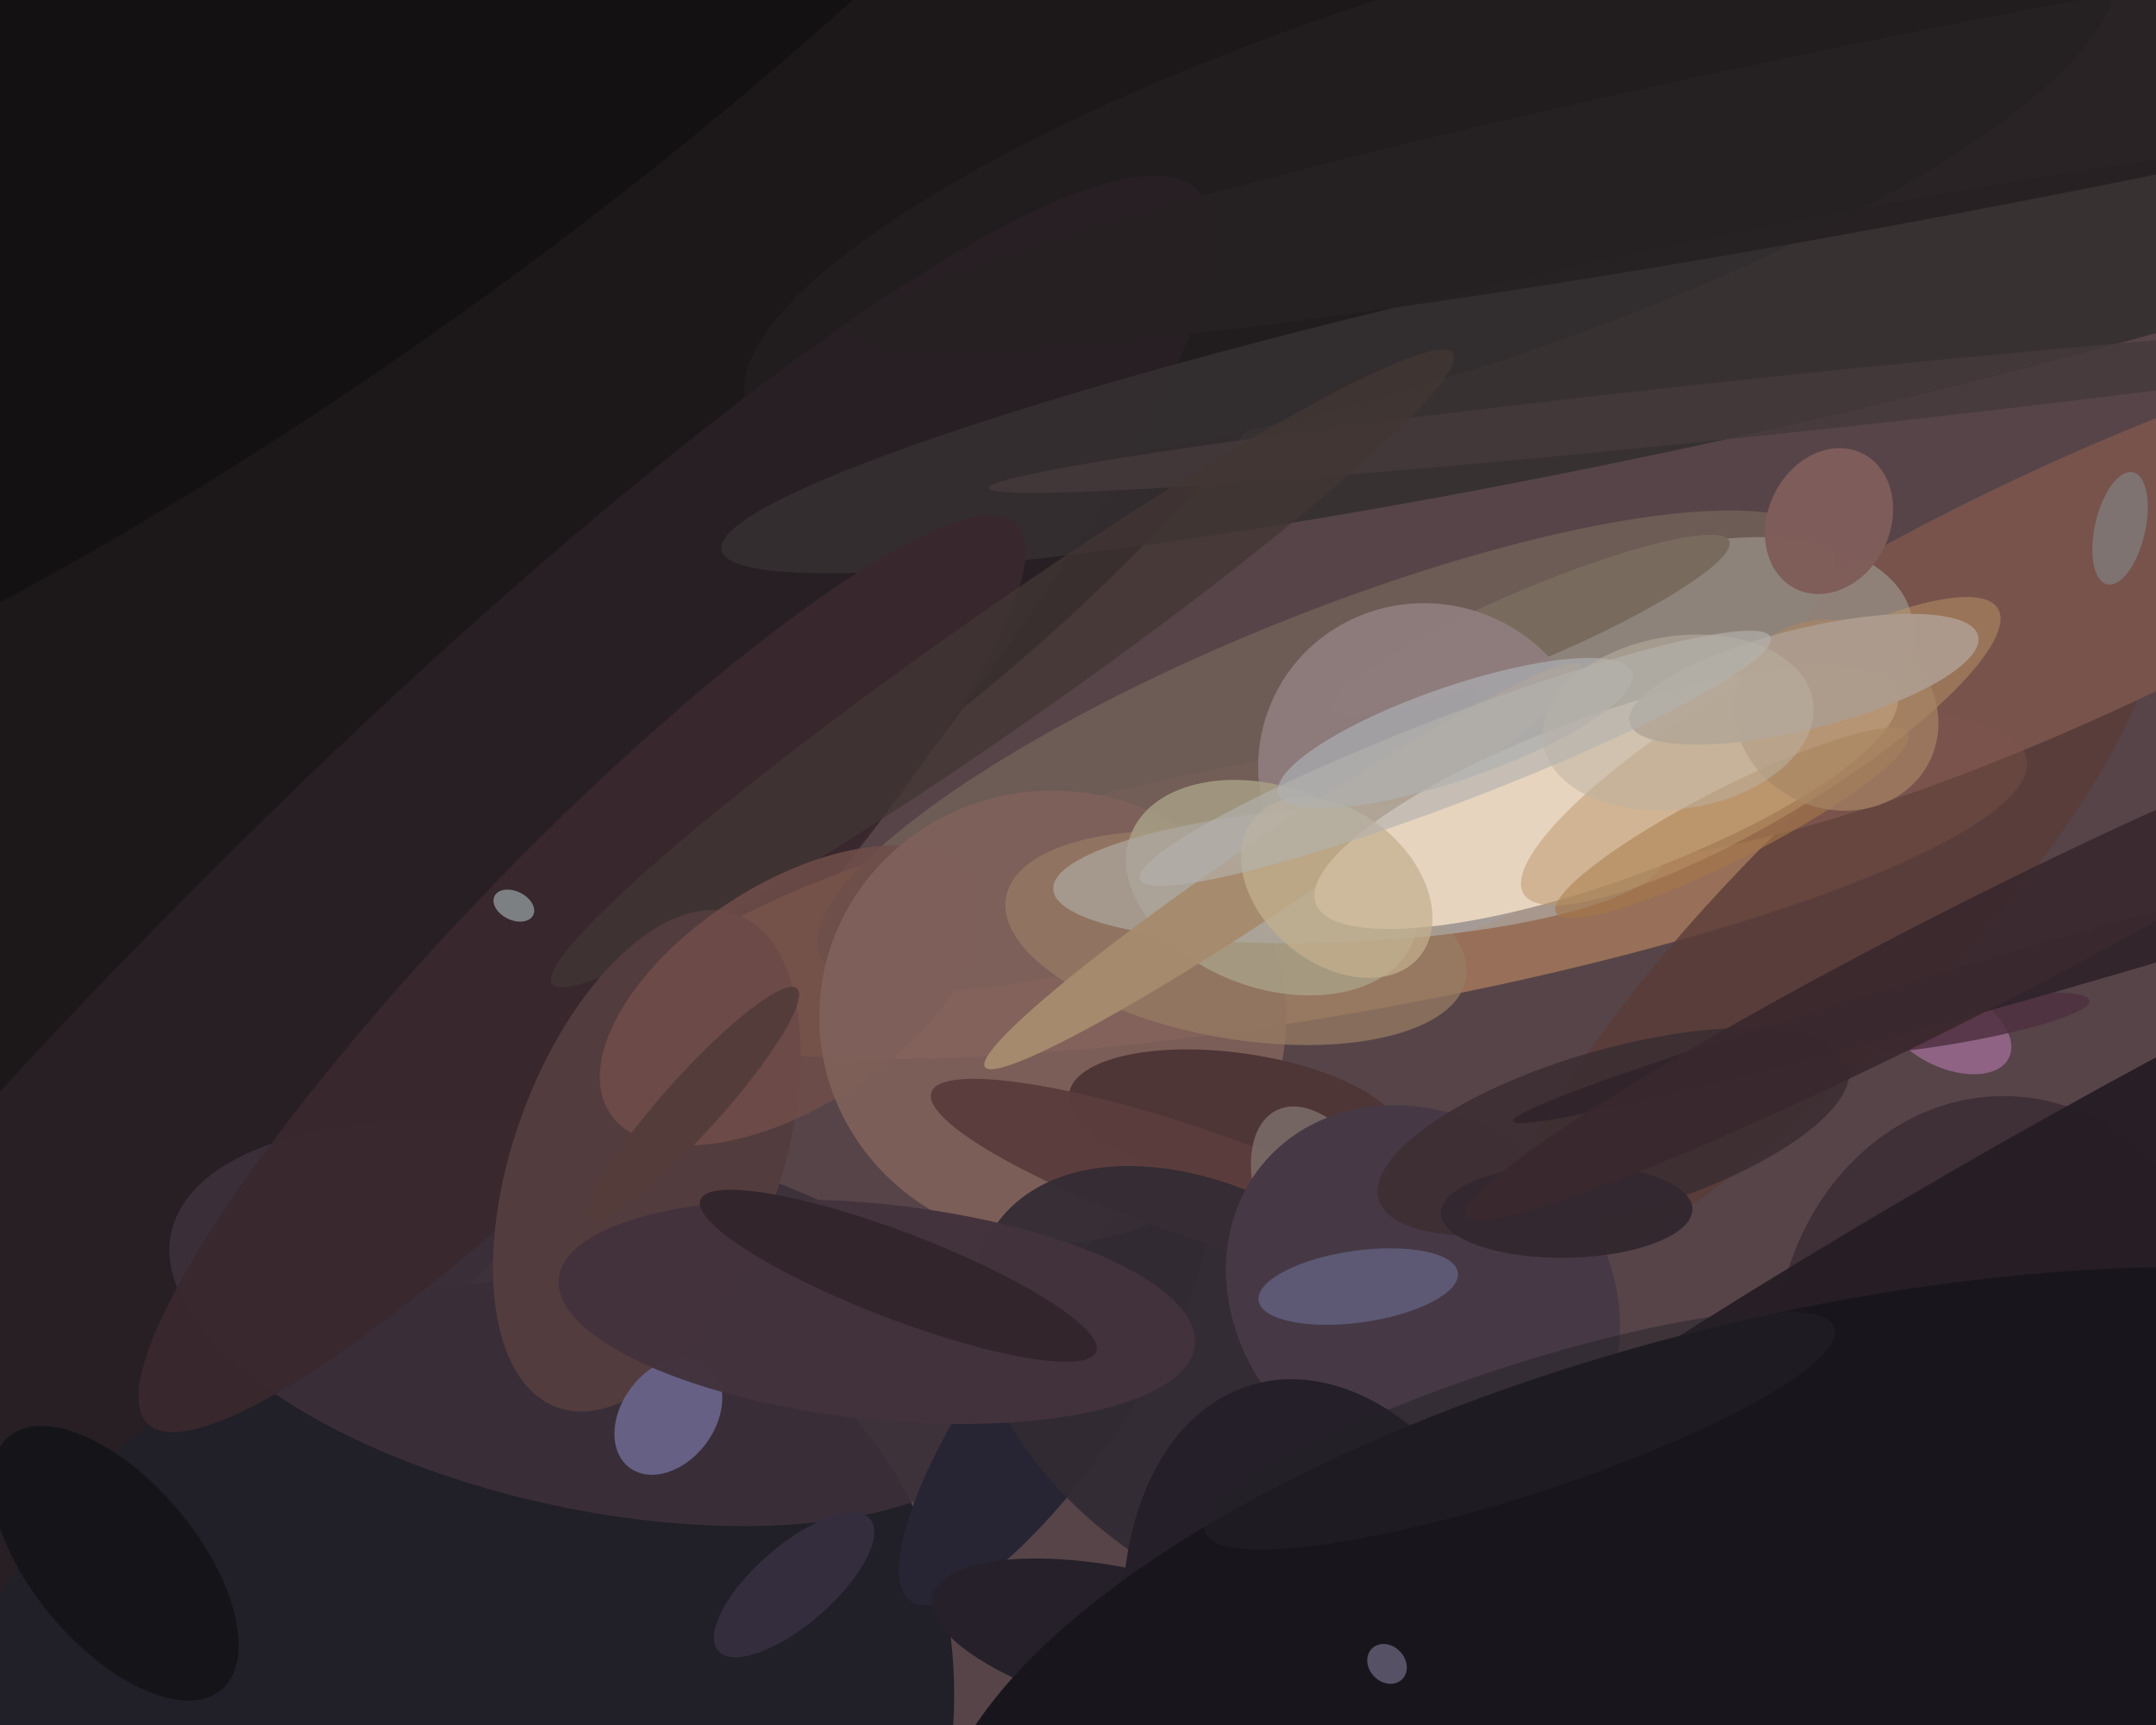<svg xmlns="http://www.w3.org/2000/svg" width="600px" height="480px">
  <rect width="600" height="480" fill="rgb(86,68,72)"/>
  <ellipse cx="-70" cy="-228" rx="543" ry="538" transform="rotate(48,-70,-228)" fill="rgba(28,24,26,1.0)"/>
  <ellipse cx="398" cy="51" rx="200" ry="53" transform="rotate(162,398,51)" fill="rgba(33,29,30,1.0)"/>
  <ellipse cx="81" cy="314" rx="66" ry="363" transform="rotate(44,81,314)" fill="rgba(39,31,36,1.0)"/>
  <ellipse cx="460" cy="98" rx="265" ry="28" transform="rotate(168,460,98)" fill="rgba(53,47,48,0.898)"/>
  <ellipse cx="121" cy="498" rx="156" ry="129" transform="rotate(138,121,498)" fill="rgba(33,31,39,1.0)"/>
  <ellipse cx="165" cy="368" rx="52" ry="120" transform="rotate(102,165,368)" fill="rgba(59,48,57,0.929)"/>
  <ellipse cx="162" cy="271" rx="35" ry="174" transform="rotate(44,162,271)" fill="rgba(57,40,46,0.945)"/>
  <ellipse cx="373" cy="245" rx="37" ry="194" transform="rotate(80,373,245)" fill="rgba(152,111,88,1.0)"/>
  <ellipse cx="557" cy="377" rx="72" ry="63" transform="rotate(92,557,377)" fill="rgba(63,47,54,0.973)"/>
  <ellipse cx="508" cy="262" rx="31" ry="126" transform="rotate(44,508,262)" fill="rgba(90,60,56,0.796)"/>
  <ellipse cx="293" cy="389" rx="69" ry="20" transform="rotate(125,293,389)" fill="rgba(39,37,51,1.0)"/>
  <ellipse cx="578" cy="164" rx="35" ry="160" transform="rotate(65,578,164)" fill="rgba(122,85,77,0.925)"/>
  <ellipse cx="221" cy="441" rx="11" ry="28" transform="rotate(49,221,441)" fill="rgba(51,45,61,0.98)"/>
  <ellipse cx="143" cy="252" rx="4" ry="6" transform="rotate(116,143,252)" fill="rgba(125,128,130,1.0)"/>
  <ellipse cx="492" cy="113" rx="218" ry="8" transform="rotate(174,492,113)" fill="rgba(68,57,59,0.824)"/>
  <ellipse cx="279" cy="186" rx="153" ry="16" transform="rotate(145,279,186)" fill="rgba(65,54,51,0.784)"/>
  <ellipse cx="180" cy="323" rx="73" ry="37" transform="rotate(110,180,323)" fill="rgba(84,61,62,0.996)"/>
  <ellipse cx="369" cy="209" rx="152" ry="38" transform="rotate(158,369,209)" fill="rgba(111,93,86,0.929)"/>
  <ellipse cx="315" cy="457" rx="57" ry="20" transform="rotate(13,315,457)" fill="rgba(38,33,42,0.996)"/>
  <ellipse cx="471" cy="187" rx="35" ry="63" transform="rotate(75,471,187)" fill="rgba(148,138,129,0.839)"/>
  <ellipse cx="542" cy="286" rx="19" ry="11" transform="rotate(26,542,286)" fill="rgba(142,99,132,1.0)"/>
  <ellipse cx="220" cy="277" rx="31" ry="60" transform="rotate(57,220,277)" fill="rgba(111,77,73,0.859)"/>
  <ellipse cx="293" cy="283" rx="65" ry="63" transform="rotate(1,293,283)" fill="rgba(127,97,90,0.91)"/>
  <ellipse cx="344" cy="311" rx="18" ry="47" transform="rotate(98,344,311)" fill="rgba(78,53,54,0.988)"/>
  <ellipse cx="426" cy="174" rx="60" ry="10" transform="rotate(157,426,174)" fill="rgba(120,107,94,0.992)"/>
  <ellipse cx="186" cy="394" rx="18" ry="13" transform="rotate(127,186,394)" fill="rgba(103,97,134,0.996)"/>
  <ellipse cx="332" cy="329" rx="15" ry="77" transform="rotate(109,332,329)" fill="rgba(91,61,62,0.992)"/>
  <ellipse cx="368" cy="335" rx="17" ry="29" transform="rotate(154,368,335)" fill="rgba(120,107,103,0.898)"/>
  <ellipse cx="32" cy="435" rx="46" ry="23" transform="rotate(50,32,435)" fill="rgba(21,21,25,1.0)"/>
  <ellipse cx="558" cy="352" rx="260" ry="30" transform="rotate(150,558,352)" fill="rgba(39,29,36,0.976)"/>
  <ellipse cx="540" cy="285" rx="42" ry="6" transform="rotate(171,540,285)" fill="rgba(78,48,63,0.835)"/>
  <ellipse cx="397" cy="214" rx="47" ry="46" transform="rotate(23,397,214)" fill="rgba(144,126,127,0.922)"/>
  <ellipse cx="343" cy="388" rx="81" ry="52" transform="rotate(36,343,388)" fill="rgba(51,43,52,0.937)"/>
  <ellipse cx="344" cy="261" rx="28" ry="65" transform="rotate(100,344,261)" fill="rgba(151,124,99,0.737)"/>
  <ellipse cx="354" cy="247" rx="42" ry="28" transform="rotate(20,354,247)" fill="rgba(167,159,133,0.847)"/>
  <ellipse cx="378" cy="243" rx="85" ry="19" transform="rotate(177,378,243)" fill="rgba(173,168,160,0.71)"/>
  <ellipse cx="396" cy="361" rx="50" ry="58" transform="rotate(130,396,361)" fill="rgba(70,57,69,1.0)"/>
  <ellipse cx="244" cy="365" rx="89" ry="30" transform="rotate(6,244,365)" fill="rgba(67,51,61,0.976)"/>
  <ellipse cx="372" cy="467" rx="57" ry="85" transform="rotate(164,372,467)" fill="rgba(36,31,41,0.98)"/>
  <ellipse cx="560" cy="30" rx="329" ry="26" transform="rotate(169,560,30)" fill="rgba(38,33,35,0.933)"/>
  <ellipse cx="449" cy="315" rx="23" ry="68" transform="rotate(74,449,315)" fill="rgba(62,47,52,0.976)"/>
  <ellipse cx="357" cy="241" rx="100" ry="10" transform="rotate(146,357,241)" fill="rgba(166,139,110,0.98)"/>
  <ellipse cx="447" cy="222" rx="86" ry="23" transform="rotate(160,447,222)" fill="rgba(231,212,191,1.0)"/>
  <ellipse cx="482" cy="229" rx="55" ry="10" transform="rotate(153,482,229)" fill="rgba(162,119,74,0.647)"/>
  <ellipse cx="250" cy="355" rx="12" ry="59" transform="rotate(111,250,355)" fill="rgba(50,37,44,0.976)"/>
  <ellipse cx="490" cy="209" rx="77" ry="19" transform="rotate(149,490,209)" fill="rgba(188,149,104,0.498)"/>
  <ellipse cx="507" cy="467" rx="253" ry="102" transform="rotate(167,507,467)" fill="rgba(24,22,28,1.0)"/>
  <ellipse cx="372" cy="247" rx="21" ry="30" transform="rotate(130,372,247)" fill="rgba(195,175,141,0.729)"/>
  <ellipse cx="436" cy="337" rx="35" ry="13" transform="rotate(179,436,337)" fill="rgba(51,40,47,0.961)"/>
  <ellipse cx="571" cy="269" rx="7" ry="156" transform="rotate(74,571,269)" fill="rgba(50,36,43,0.973)"/>
  <ellipse cx="423" cy="398" rx="92" ry="18" transform="rotate(162,423,398)" fill="rgba(37,34,41,0.502)"/>
  <ellipse cx="405" cy="204" rx="13" ry="52" transform="rotate(71,405,204)" fill="rgba(172,175,179,0.686)"/>
  <ellipse cx="511" cy="199" rx="26" ry="29" transform="rotate(116,511,199)" fill="rgba(168,134,101,0.667)"/>
  <ellipse cx="502" cy="189" rx="14" ry="50" transform="rotate(76,502,189)" fill="rgba(173,156,142,0.937)"/>
  <ellipse cx="546" cy="268" rx="15" ry="155" transform="rotate(63,546,268)" fill="rgba(57,40,46,0.929)"/>
  <ellipse cx="467" cy="201" rx="24" ry="38" transform="rotate(81,467,201)" fill="rgba(188,177,160,0.518)"/>
  <ellipse cx="386" cy="463" rx="6" ry="5" transform="rotate(46,386,463)" fill="rgba(86,81,101,1.0)"/>
  <ellipse cx="193" cy="307" rx="43" ry="8" transform="rotate(132,193,307)" fill="rgba(84,60,59,0.98)"/>
  <ellipse cx="590" cy="147" rx="7" ry="16" transform="rotate(13,590,147)" fill="rgba(127,115,113,0.988)"/>
  <ellipse cx="509" cy="145" rx="21" ry="17" transform="rotate(116,509,145)" fill="rgba(127,93,90,0.996)"/>
  <ellipse cx="405" cy="211" rx="12" ry="94" transform="rotate(69,405,211)" fill="rgba(180,178,174,0.635)"/>
  <ellipse cx="76" cy="-2" rx="368" ry="103" transform="rotate(144,76,-2)" fill="rgba(20,17,19,1.0)"/>
  <ellipse cx="378" cy="358" rx="28" ry="10" transform="rotate(172,378,358)" fill="rgba(93,89,116,1.0)"/>
</svg>
